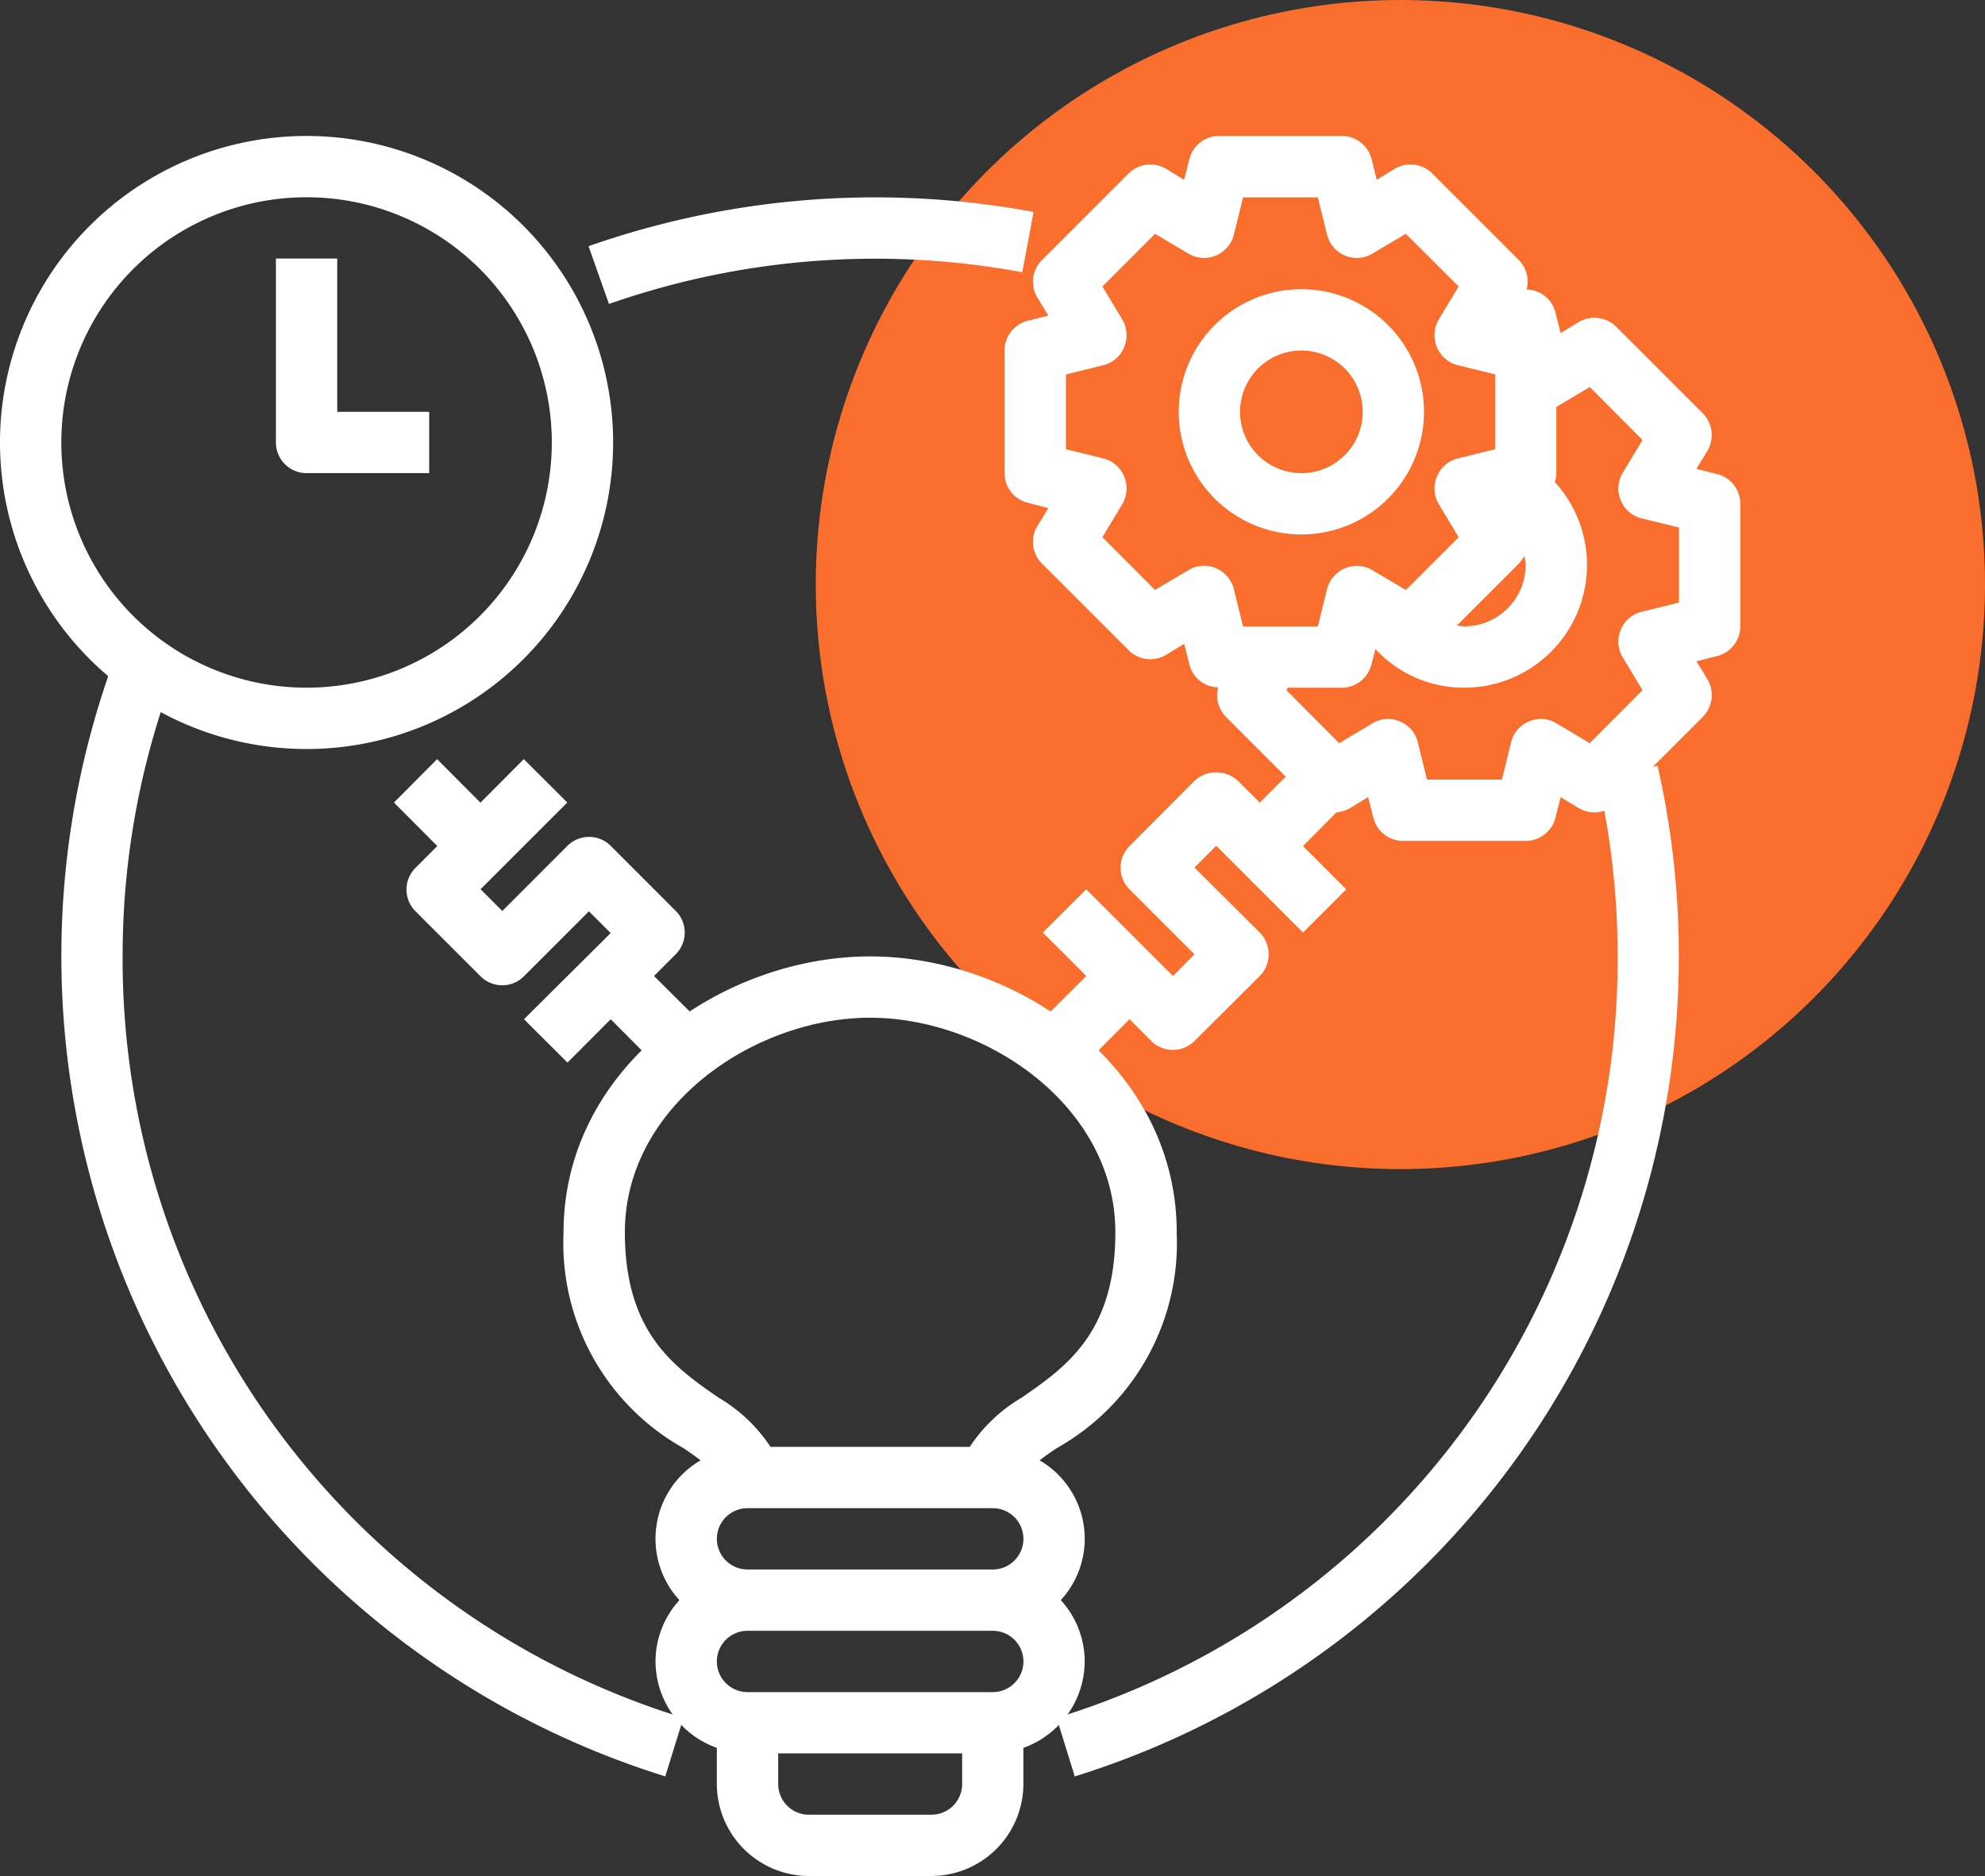 <svg xmlns="http://www.w3.org/2000/svg" width="73" height="69" viewBox="0 0 73 69"><rect x="0" y="0" width="73" height="69" fill="#333333" stroke="none"/><defs><style>.a{fill:#f96e2c;}.b{fill:#fff;}</style></defs><g transform="translate(-1171 -1552)"><g transform="translate(34 319)"><circle class="a" cx="21.5" cy="21.5" r="21.5" transform="translate(1167 1233)"/></g><g transform="translate(1169 1555)"><path class="b" d="M52.019,11.51a4.51,4.51,0,1,0-4.51,4.51A4.51,4.51,0,0,0,52.019,11.51Zm-4.51,2.255a2.255,2.255,0,1,1,2.255-2.255A2.255,2.255,0,0,1,47.51,13.765Z" transform="translate(2.35 0.637)"/><path class="b" d="M64.2,14.436l-.755-.192.406-.665a1.143,1.143,0,0,0-.169-1.375L60.492,9.013a1.143,1.143,0,0,0-1.375-.169l-.665.406-.192-.755a1.107,1.107,0,0,0-1.06-.846,1.127,1.127,0,0,0-.282-1.082L53.728,3.375a1.141,1.141,0,0,0-1.375-.169l-.665.406L51.5,2.857A1.127,1.127,0,0,0,50.4,2h-4.51a1.127,1.127,0,0,0-1.094.857l-.192.755-.665-.406a1.143,1.143,0,0,0-1.375.169L39.375,6.566a1.127,1.127,0,0,0-.169,1.375l.406.665-.755.192A1.127,1.127,0,0,0,38,9.892V14.4a1.127,1.127,0,0,0,.857,1.094l.755.192-.406.665a1.127,1.127,0,0,0,.169,1.375l3.191,3.191a1.127,1.127,0,0,0,1.375.169l.665-.406.192.755a1.107,1.107,0,0,0,1.06.846,1.127,1.127,0,0,0,.282,1.082l3.191,3.191a1.143,1.143,0,0,0,1.375.169l.665-.406.192.755a1.127,1.127,0,0,0,1.094.857h4.51a1.127,1.127,0,0,0,1.094-.857l.192-.755.665.406a1.143,1.143,0,0,0,1.375-.169l3.191-3.191a1.143,1.143,0,0,0,.169-1.375l-.406-.665.755-.192a1.127,1.127,0,0,0,.857-1.094v-4.51a1.127,1.127,0,0,0-.857-1.094Zm-7.08,3.01c.011.113.045.225.045.338a2.262,2.262,0,0,1-2.255,2.255,2.217,2.217,0,0,1-.271-.034l2.277-2.277a1.283,1.283,0,0,0,.2-.282ZM46.433,18.663a1.135,1.135,0,0,0-.665-.767,1.115,1.115,0,0,0-1.015.079l-1.218.722L41.6,16.758l.733-1.218a1.149,1.149,0,0,0,.068-1.015,1.135,1.135,0,0,0-.767-.665l-1.375-.338V10.771l1.375-.338a1.135,1.135,0,0,0,.767-.665,1.149,1.149,0,0,0-.068-1.015L41.6,7.536,43.536,5.6l1.218.722a1.113,1.113,0,0,0,1.015.079,1.135,1.135,0,0,0,.665-.767l.338-1.375h2.751l.338,1.375a1.135,1.135,0,0,0,.665.767,1.115,1.115,0,0,0,1.015-.079L52.758,5.6,54.7,7.536l-.733,1.218A1.149,1.149,0,0,0,53.9,9.768a1.135,1.135,0,0,0,.767.665l1.375.338v2.751l-1.375.338a1.135,1.135,0,0,0-.767.665,1.149,1.149,0,0,0,.068,1.015l.733,1.218L52.758,18.7l-1.218-.722a1.115,1.115,0,0,0-1.015-.079,1.135,1.135,0,0,0-.665.767l-.338,1.375H46.771Zm16.37.5-1.375.338a1.109,1.109,0,0,0-.767.665,1.127,1.127,0,0,0,.068,1l.733,1.218-1.939,1.95L58.294,23.6a1.09,1.09,0,0,0-1-.068,1.109,1.109,0,0,0-.665.767l-.338,1.375H53.536L53.2,24.3a1.109,1.109,0,0,0-.665-.767,1.09,1.09,0,0,0-1,.068l-1.229.733-1.939-1.95.056-.09H50.4a1.127,1.127,0,0,0,1.094-.857l.147-.564a4.432,4.432,0,0,0,3.27,1.421,4.516,4.516,0,0,0,3.326-7.565,1.047,1.047,0,0,0,.056-.327V11.967l1.229-.733,1.939,1.95L60.729,14.4a1.127,1.127,0,0,0-.068,1,1.109,1.109,0,0,0,.767.665l1.375.338Z" transform="translate(0.942)"/><path class="b" d="M44.55,42.147C44.55,36.081,38.721,32,33.275,32S22,36.081,22,42.147a8.64,8.64,0,0,0,4.408,7.937c.2.135.428.293.631.451a3.337,3.337,0,0,0-.778,5.141,3.353,3.353,0,0,0-.879,2.255,3.394,3.394,0,0,0,2.255,3.179v1.33a3.392,3.392,0,0,0,3.382,3.382h4.51a3.392,3.392,0,0,0,3.382-3.382V61.11a3.394,3.394,0,0,0,2.255-3.179,3.353,3.353,0,0,0-.879-2.255,3.337,3.337,0,0,0-.778-5.141c.2-.158.428-.316.631-.451a8.64,8.64,0,0,0,4.408-7.937ZM36.658,62.441a1.127,1.127,0,0,1-1.127,1.127h-4.51a1.127,1.127,0,0,1-1.127-1.127V61.313h6.765Zm1.127-3.382H28.766a1.127,1.127,0,1,1,0-2.255h9.019a1.127,1.127,0,0,1,0,2.255Zm0-4.51H28.766a1.127,1.127,0,1,1,0-2.255h9.019a1.127,1.127,0,0,1,0,2.255Zm1.071-6.325a5.82,5.82,0,0,0-1.917,1.815H29.611a5.82,5.82,0,0,0-1.917-1.815c-1.612-1.116-3.439-2.379-3.439-6.077,0-4.645,4.758-7.892,9.019-7.892s9.019,3.247,9.019,7.892C42.295,45.845,40.468,47.108,38.856,48.224Z" transform="translate(0.725 0.177)"/><path class="b" d="M13.274,24.549A11.274,11.274,0,1,0,2,13.274,11.274,11.274,0,0,0,13.274,24.549Zm0-20.294a9.019,9.019,0,1,1-9.019,9.019,9.019,9.019,0,0,1,9.019-9.019Z"/><path class="b" d="M19.722,29.318l-.8-.8,3.19-3.19-1.6-1.594-1.594,1.6-1.594-1.6L15.737,25.33l1.594,1.6-.8.8a1.127,1.127,0,0,0,0,1.6l2.391,2.391a1.127,1.127,0,0,0,1.594,0l2.391-2.391.8.8L20.518,33.3l1.6,1.594L23.708,33.3,25.3,34.9,26.9,33.3,25.3,31.709l.8-.8a1.127,1.127,0,0,0,0-1.594l-2.391-2.392a1.127,1.127,0,0,0-1.594,0Z" transform="translate(0.751 1.188)"/><path class="b" d="M47.932,26.931l1.59,1.59-1.59,1.59-3.191-3.191-.8.8,2.4,2.39a1.143,1.143,0,0,1,0,1.6l-2.4,2.39a1.127,1.127,0,0,1-1.59,0l-.8-.8-1.59,1.6-1.6-1.6,1.6-1.59-1.6-1.6,1.6-1.59,3.191,3.191.789-.8-2.39-2.39a1.127,1.127,0,0,1,0-1.59l2.39-2.4a1.18,1.18,0,0,1,1.6,0l.8.8,1.59-1.59,1.59,1.59Z" transform="translate(1.987 1.188)"/><path class="b" d="M12.127,13.892h4.51V11.637H13.255V6H11v6.765A1.127,1.127,0,0,0,12.127,13.892Z" transform="translate(1.147 0.51)"/><path class="b" d="M6.255,33.189a29.249,29.249,0,0,1,1.667-9.771L5.8,22.667A31.6,31.6,0,0,0,26.211,63.348l.667-2.153A29.172,29.172,0,0,1,6.255,33.189Z" transform="translate(0.255 -1.012)"/><path class="b" d="M59.606,26.279a29.494,29.494,0,0,1,.726,6.514A29.172,29.172,0,0,1,39.7,60.8l.667,2.153A31.613,31.613,0,0,0,61.8,25.778Z" transform="translate(1.158 -0.616)"/><path class="b" d="M38.619,6.755l.415-2.215A31.865,31.865,0,0,0,22.667,5.8l.751,2.125a29.637,29.637,0,0,1,15.2-1.167Z" transform="translate(0.977 0.255)"/></g></g></svg>